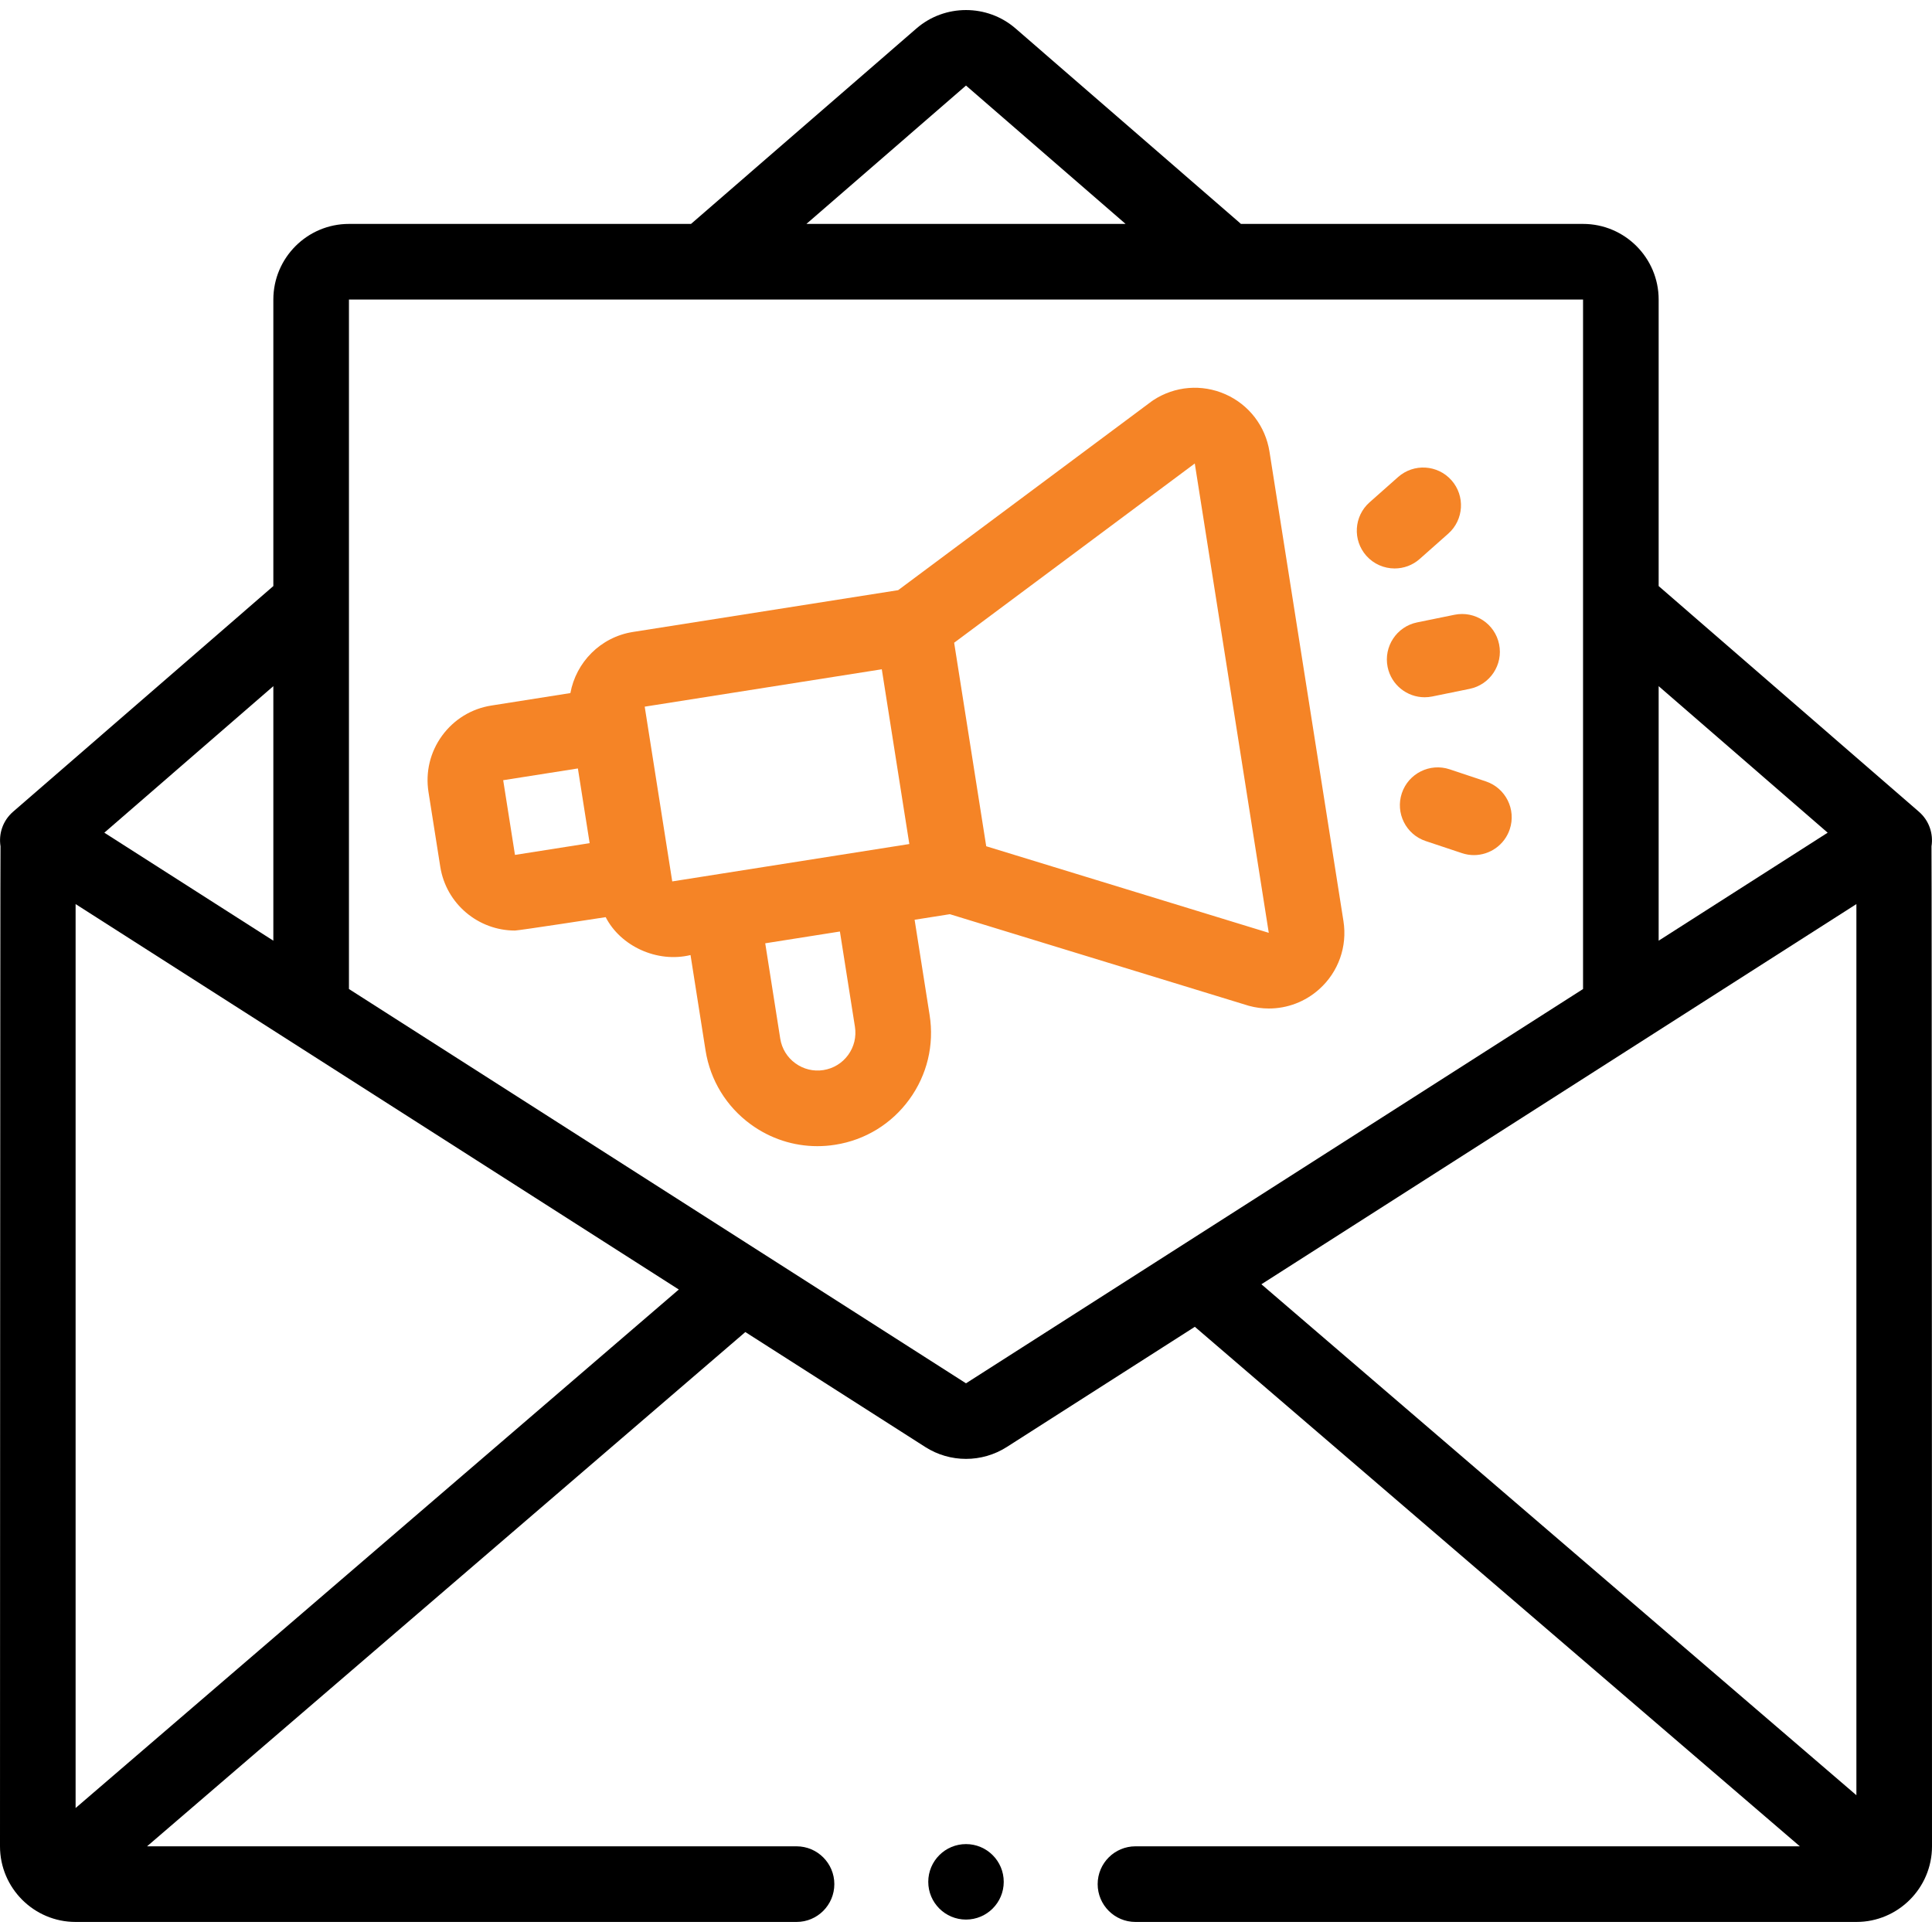 <svg width="60" height="60" viewBox="0 0 60 60" fill="none" xmlns="http://www.w3.org/2000/svg">
<g clip-path="url(#clip0_836_1669)">
<path d="M39.425 14.026C39.3 13.234 38.788 12.568 38.056 12.244C37.323 11.92 36.486 11.989 35.816 12.428C35.797 12.441 35.778 12.454 35.759 12.468L27.893 18.328L19.656 19.626C18.646 19.785 17.889 20.571 17.714 21.524L15.261 21.911C14.642 22.008 14.098 22.342 13.728 22.849C13.359 23.356 13.21 23.977 13.307 24.596L13.673 26.916C13.855 28.072 14.856 28.899 15.992 28.899C16.113 28.899 18.81 28.483 18.81 28.483C19.27 29.381 20.403 29.912 21.445 29.66L21.911 32.62C22.058 33.55 22.558 34.366 23.318 34.92C23.927 35.363 24.645 35.595 25.383 35.595C25.568 35.595 25.753 35.581 25.939 35.551C26.869 35.405 27.685 34.905 28.239 34.145C28.793 33.384 29.017 32.453 28.87 31.523L28.404 28.564L29.498 28.391C29.498 28.391 38.769 31.232 38.78 31.235C38.987 31.292 39.198 31.32 39.406 31.32C39.975 31.32 40.531 31.113 40.968 30.722C41.565 30.188 41.847 29.397 41.722 28.605L39.425 14.026ZM26.34 32.763C26.156 33.016 25.883 33.183 25.573 33.232C25.264 33.281 24.954 33.206 24.7 33.021C24.446 32.837 24.28 32.564 24.231 32.255L23.765 29.295L26.084 28.929L26.551 31.889C26.599 32.199 26.525 32.509 26.34 32.763ZM15.993 26.55L15.627 24.23L17.947 23.865L18.312 26.185L15.993 26.55ZM20.877 27.373L20.022 21.946L27.385 20.785L28.24 26.212L20.877 27.373ZM30.628 26.281L29.632 19.961L37.105 14.394L39.403 28.97L30.628 26.281Z" fill="#F58426"/>
<path d="M44.48 21.63L45.641 21.393C46.276 21.263 46.686 20.643 46.556 20.008C46.427 19.372 45.807 18.963 45.171 19.092L44.01 19.329C43.375 19.459 42.965 20.079 43.094 20.715C43.208 21.271 43.697 21.654 44.244 21.654C44.322 21.654 44.401 21.646 44.48 21.63Z" fill="#F58426"/>
<path d="M44.09 17.359L44.977 16.573C45.462 16.143 45.507 15.4 45.077 14.915C44.647 14.43 43.905 14.385 43.419 14.815L42.532 15.601C42.047 16.031 42.002 16.773 42.432 17.259C42.664 17.52 42.987 17.654 43.312 17.654C43.589 17.654 43.867 17.557 44.09 17.359Z" fill="#F58426"/>
<path d="M46.145 24.267L45.021 23.892C44.406 23.687 43.741 24.019 43.535 24.634C43.33 25.25 43.662 25.915 44.277 26.12L45.402 26.495C45.525 26.536 45.65 26.556 45.773 26.556C46.265 26.556 46.723 26.245 46.887 25.753C47.092 25.138 46.76 24.473 46.145 24.267Z" fill="#F58426"/>
<path d="M30 59.614C30.647 59.614 31.172 59.09 31.172 58.442C31.172 57.795 30.647 57.27 30 57.27C29.353 57.27 28.828 57.795 28.828 58.442C28.828 59.09 29.353 59.614 30 59.614Z" fill="black"/>
<path d="M59.984 26.282C60.046 25.895 59.913 25.486 59.595 25.21L51.511 18.201V9.303C51.511 8.008 50.458 6.954 49.163 6.954H38.537C38.528 6.946 38.52 6.936 38.51 6.928L31.538 0.883C30.661 0.122 29.339 0.122 28.462 0.883L21.46 6.954H10.837C9.542 6.954 8.489 8.008 8.489 9.303V18.201L0.405 25.21C0.087 25.486 -0.046 25.895 0.016 26.282C0.006 26.343 0 57.339 0 57.339C0 58.634 1.054 59.688 2.348 59.688H24.737C25.385 59.688 25.911 59.162 25.911 58.513C25.911 57.865 25.385 57.339 24.737 57.339H4.567L23.147 41.368L28.735 44.938C29.12 45.184 29.56 45.307 30 45.307C30.44 45.307 30.88 45.184 31.265 44.939L37.107 41.205L55.896 57.339H35.263C34.615 57.339 34.089 57.865 34.089 58.513C34.089 59.162 34.615 59.688 35.263 59.688H57.652C58.946 59.688 60 58.634 60 57.339C60 57.339 59.994 26.343 59.984 26.282ZM56.76 25.86L51.511 29.214V21.309L56.76 25.86ZM30 2.657L34.956 6.954H25.044L30 2.657ZM8.489 21.309V29.214L3.24 25.86L8.489 21.309ZM2.348 56.15V28.077L21.081 40.047L2.348 56.15ZM30 42.96L23.724 38.949C23.693 38.927 23.661 38.907 23.628 38.888L10.837 30.715V9.303H49.163V30.715L30 42.96ZM57.652 55.752L39.174 39.884L57.652 28.077V55.752H57.652Z" fill="black"/>
</g>
<defs>
<clipPath id="clip0_836_1669">
<rect width="60" height="60" fill="white"/>
</clipPath>
</defs>
</svg>
